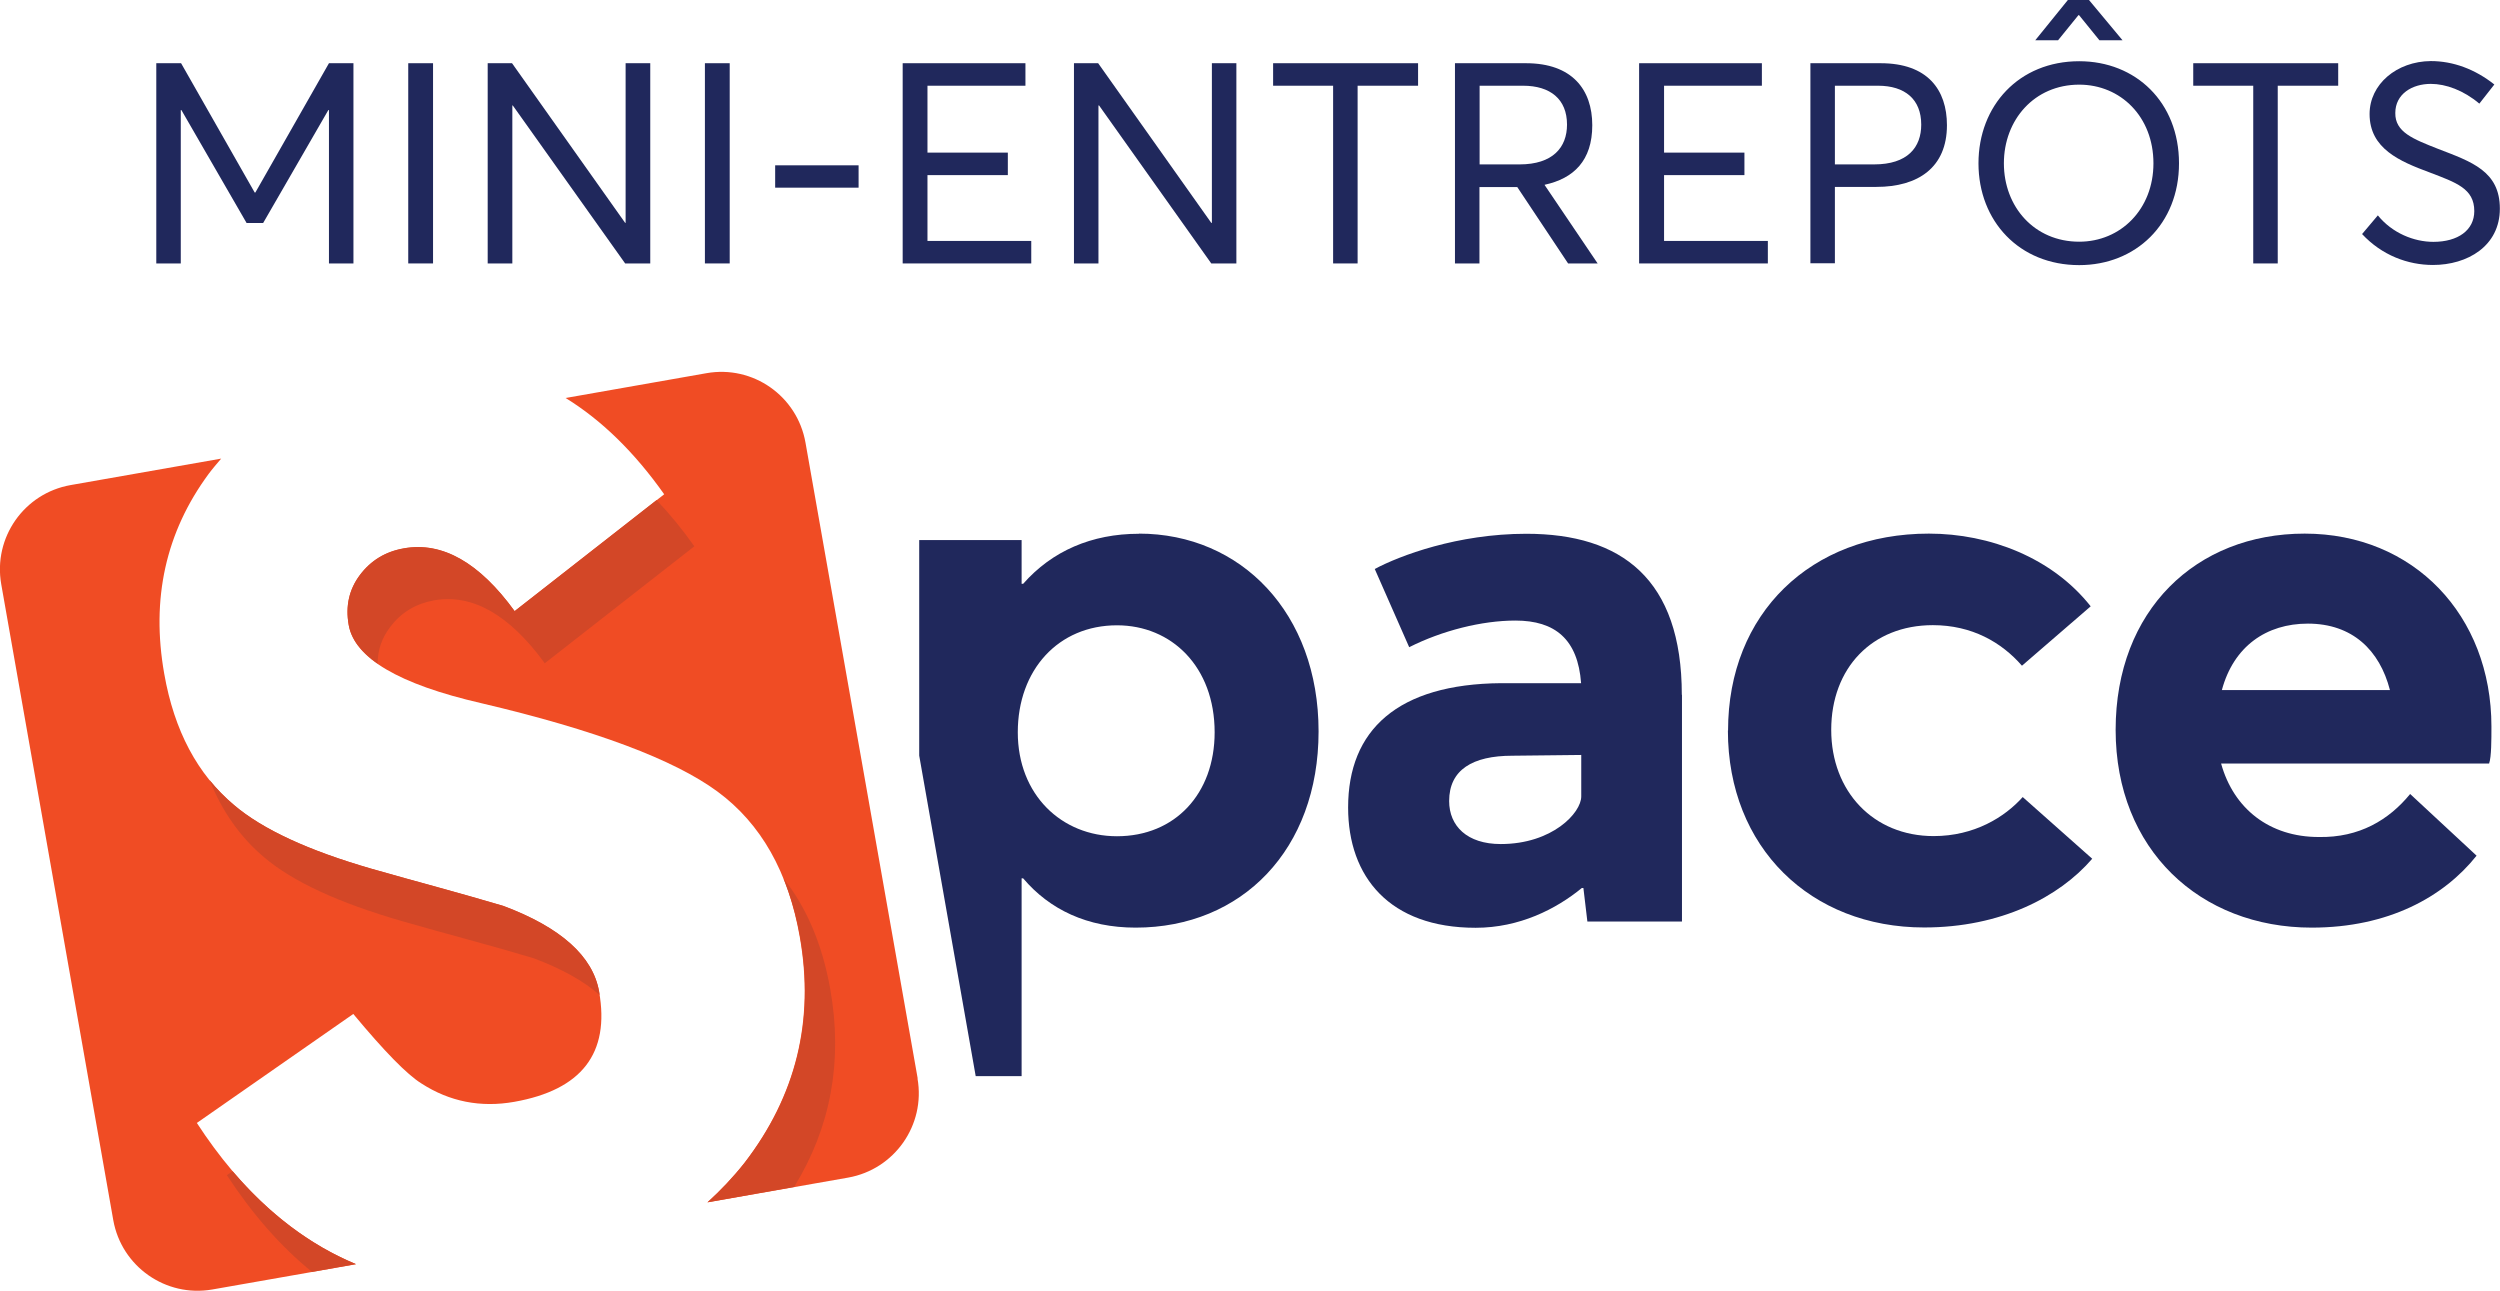 <?xml version="1.0" encoding="UTF-8"?><svg id="Calque_1" xmlns="http://www.w3.org/2000/svg" xmlns:xlink="http://www.w3.org/1999/xlink" viewBox="0 0 163.32 84.33"><defs><clipPath id="clippath"><rect width="163.32" height="84.32" style="fill:none;"/></clipPath><clipPath id="clippath-1"><rect width="163.32" height="84.32" style="fill:none;"/></clipPath><clipPath id="clippath-2"><rect width="163.32" height="84.32" style="fill:none;"/></clipPath><clipPath id="clippath-3"><rect width="163.32" height="84.32" style="fill:none;"/></clipPath></defs><g style="clip-path:url(#clippath);"><path d="M103.3,52.03v-2.71l-4.5.05c-2.6,0-4.13.92-4.13,2.96,0,1.63,1.17,2.81,3.37,2.81,3.37,0,5.26-2.04,5.26-3.11M109.88,45.39v14.81h-6.18l-.26-2.19h-.1c-1.68,1.38-4.08,2.6-6.94,2.6-5.62,0-8.33-3.32-8.33-7.86,0-5.05,3.22-8.07,10.01-8.12h5.21c-.21-2.86-1.69-4.09-4.29-4.09-2.2,0-4.8.66-6.94,1.74l-2.25-5.11c1.63-.87,5.41-2.3,9.9-2.3,6.23,0,10.16,2.96,10.16,10.52" style="fill:#20285c;"/><path d="M112.89,47.73c0-7.66,5.41-12.87,13.12-12.87,3.98,0,8.07,1.58,10.57,4.75l-4.49,3.88c-1.33-1.53-3.27-2.65-5.82-2.65-3.98,0-6.64,2.81-6.64,6.84s2.76,6.94,6.69,6.94c2.65,0,4.64-1.23,5.82-2.55l4.54,4.03c-2.15,2.5-5.97,4.49-10.98,4.49-7.4,0-12.82-5.21-12.82-12.87" style="fill:#20285c;"/><path d="M145.15,45.08h10.98c-.67-2.6-2.45-4.34-5.36-4.34-2.71,0-4.85,1.48-5.62,4.34M162.61,49.88h-17.51c.82,2.96,3.17,4.8,6.38,4.8,2.65.05,4.59-1.12,5.97-2.81l4.34,4.03c-2.15,2.7-5.77,4.7-10.77,4.7-7.3,0-12.81-5.1-12.81-12.92s5.26-12.82,12.35-12.82,12.2,5.31,12.2,12.61c0,.82,0,1.99-.15,2.4" style="fill:#20285c;"/><path d="M72.97,54.63c-3.62,0-6.48-2.71-6.48-6.79s2.65-6.99,6.48-6.99c3.57,0,6.38,2.71,6.38,6.99,0,4.03-2.6,6.79-6.38,6.79M74.4,34.87c-3.07,0-5.67,1.12-7.56,3.27h-.1v-2.86h-6.69v14.08l3.69,20.94h3v-12.92h.1c1.73,2.04,4.19,3.22,7.35,3.22,6.94,0,11.95-5.1,11.95-12.82s-5.06-12.92-11.74-12.92" style="fill:#20285c;"/></g><polygon points="23.09 4.13 23.09 17.21 21.49 17.21 21.49 7.19 21.45 7.19 17.19 14.57 16.11 14.57 11.85 7.19 11.81 7.19 11.81 17.21 10.21 17.21 10.21 4.13 11.83 4.13 16.64 12.58 16.68 12.58 21.49 4.13 23.09 4.13" style="fill:#20285c;"/><rect x="26.67" y="4.13" width="1.62" height="13.08" style="fill:#20285c;"/><polygon points="42.48 4.13 42.48 17.21 40.84 17.21 33.5 6.89 33.47 6.89 33.47 17.21 31.86 17.21 31.86 4.13 33.45 4.13 40.84 14.56 40.87 14.56 40.87 4.13 42.48 4.13" style="fill:#20285c;"/><rect x="46.05" y="4.13" width="1.62" height="13.08" style="fill:#20285c;"/><rect x="50.64" y="10.8" width="5.45" height="1.46" style="fill:#20285c;"/><polygon points="58.97 4.13 66.99 4.13 66.99 5.6 60.59 5.6 60.59 9.97 65.84 9.97 65.84 11.44 60.59 11.44 60.59 15.74 67.37 15.74 67.37 17.21 58.97 17.21 58.97 4.13" style="fill:#20285c;"/><polygon points="80.77 4.13 80.77 17.21 79.13 17.21 71.8 6.89 71.76 6.89 71.76 17.21 70.16 17.21 70.16 4.13 71.74 4.13 79.13 14.56 79.17 14.56 79.17 4.13 80.77 4.13" style="fill:#20285c;"/><polygon points="87.09 5.6 83.17 5.6 83.17 4.13 92.64 4.13 92.64 5.6 88.69 5.6 88.69 17.21 87.09 17.21 87.09 5.6" style="fill:#20285c;"/><g style="clip-path:url(#clippath-1);"><path d="M96.65,10.74h2.62c2.17,0,3.1-1.11,3.1-2.6,0-1.66-1.09-2.54-2.87-2.54h-2.84v5.14ZM102.44,17.21l-3.32-4.99h-2.47v4.99h-1.6V4.13h4.64c3.02,0,4.33,1.73,4.33,4.05s-1.22,3.48-3.11,3.89v.02l3.46,5.12h-1.93Z" style="fill:#20285c;"/></g><polygon points="107.08 4.13 115.1 4.13 115.1 5.6 108.71 5.6 108.71 9.97 113.96 9.97 113.96 11.44 108.71 11.44 108.71 15.74 115.49 15.74 115.49 17.21 107.08 17.21 107.08 4.13" style="fill:#20285c;"/><g style="clip-path:url(#clippath-2);"><path d="M122.43,10.74c2.19,0,3.08-1.11,3.08-2.6,0-1.66-1.07-2.54-2.82-2.54h-2.82v5.14h2.56ZM118.27,4.13h4.59c3.06,0,4.33,1.73,4.33,4.05,0,2.76-1.88,4.03-4.61,4.03h-2.71v4.99h-1.6V4.13Z" style="fill:#20285c;"/><path d="M134.47,2.63h-1.51L135.09,0h1.38l2.19,2.63h-1.51l-1.33-1.64h-.04l-1.33,1.64ZM140.68,10.67c0-3.04-2.14-5.14-4.85-5.14-2.93,0-4.92,2.3-4.92,5.14s1.99,5.12,4.92,5.12c2.71,0,4.85-2.12,4.85-5.12M142.35,10.67c0,3.98-2.84,6.65-6.52,6.65-3.92,0-6.58-2.88-6.58-6.65s2.65-6.67,6.58-6.67c3.69,0,6.52,2.67,6.52,6.67" style="fill:#20285c;"/></g><polygon points="147.2 5.6 143.28 5.6 143.28 4.13 152.75 4.13 152.75 5.6 148.8 5.6 148.8 17.21 147.2 17.21 147.2 5.6" style="fill:#20285c;"/><g style="clip-path:url(#clippath-3);"><path d="M154.31,15.29l1.03-1.22c.94,1.16,2.36,1.73,3.63,1.73,1.6,0,2.67-.76,2.67-2.01,0-1.47-1.18-1.86-2.93-2.53-1.94-.72-3.91-1.55-3.91-3.81,0-1.95,1.77-3.44,4-3.46,1.46,0,2.89.53,4.15,1.53l-.98,1.25c-1.03-.87-2.19-1.29-3.17-1.29-1.22,0-2.32.66-2.32,1.9-.02,1.25,1.16,1.7,2.78,2.34,2.21.85,4.05,1.46,4.05,3.91s-2.12,3.68-4.37,3.68c-1.64,0-3.34-.63-4.64-2.03" style="fill:#20285c;"/><path d="M59.95,70.45l-7.33-41.54c-.54-3.04-3.43-5.07-6.47-4.53l-9.2,1.62c2.34,1.44,4.49,3.53,6.44,6.29l-9.77,7.64c-2.31-3.18-4.73-4.55-7.24-4.1-1.2.21-2.15.79-2.86,1.73-.71.94-.96,2.03-.74,3.27.38,2.16,3.27,3.87,8.67,5.11,7.44,1.75,12.58,3.68,15.42,5.77,2.84,2.09,4.64,5.26,5.38,9.51.96,5.45-.25,10.37-3.62,14.75-.75.95-1.56,1.8-2.42,2.58l9.2-1.62c3.03-.54,5.06-3.43,4.53-6.47" style="fill:#f04c24;"/><path d="M12.86,73.36l10.22-7.12c2.02,2.43,3.5,3.95,4.45,4.54,1.84,1.19,3.87,1.59,6.07,1.2,4.4-.78,6.25-3.17,5.54-7.19-.41-2.32-2.49-4.18-6.25-5.6-1.43-.42-2.86-.83-4.28-1.22-1.42-.39-2.87-.79-4.34-1.21-4.12-1.19-7.11-2.57-8.98-4.16-2.39-2.01-3.91-4.87-4.56-8.58-.87-4.91.1-9.26,2.9-13.06.26-.35.54-.67.82-1l-9.84,1.73c-3.04.54-5.06,3.43-4.53,6.47l7.32,41.55c.54,3.03,3.43,5.06,6.47,4.53l9.39-1.65c-4-1.67-7.48-4.74-10.4-9.23" style="fill:#f04c24;"/><path d="M15.2,76.51l-.38.26c1.68,2.57,3.53,4.67,5.56,6.32l2.87-.51c-2.99-1.24-5.67-3.27-8.06-6.07" style="fill:#d34727;"/><path d="M54.24,64.62c-.52-2.93-1.55-5.34-3.06-7.24.47,1.16.84,2.43,1.09,3.83.96,5.45-.24,10.37-3.62,14.75-.75.95-1.56,1.8-2.42,2.58l5.65-1c2.4-3.91,3.19-8.22,2.36-12.92" style="fill:#d34727;"/><path d="M32.89,59.18c-1.43-.42-2.86-.83-4.28-1.22-1.42-.39-2.87-.79-4.34-1.21-4.12-1.19-7.11-2.57-8.98-4.16-.58-.49-1.12-1.04-1.6-1.63.82,2.04,2,3.73,3.57,5.05,1.87,1.59,4.87,2.97,8.98,4.16,1.47.42,2.91.82,4.34,1.21,1.42.39,2.85.79,4.28,1.22,1.84.69,3.27,1.49,4.31,2.4-.01-.07-.02-.14-.03-.22-.41-2.32-2.49-4.19-6.25-5.6" style="fill:#d34727;"/><path d="M26.38,35.82c-1.2.21-2.15.79-2.86,1.73-.71.94-.96,2.03-.74,3.27.16.93.8,1.78,1.89,2.54,0-.88.27-1.68.82-2.4.71-.94,1.66-1.52,2.86-1.74,2.51-.44,4.92.93,7.24,4.11l9.77-7.64c-.79-1.12-1.61-2.12-2.47-3.02l-9.27,7.25c-2.31-3.18-4.73-4.55-7.24-4.1" style="fill:#d34727;"/></g></svg>